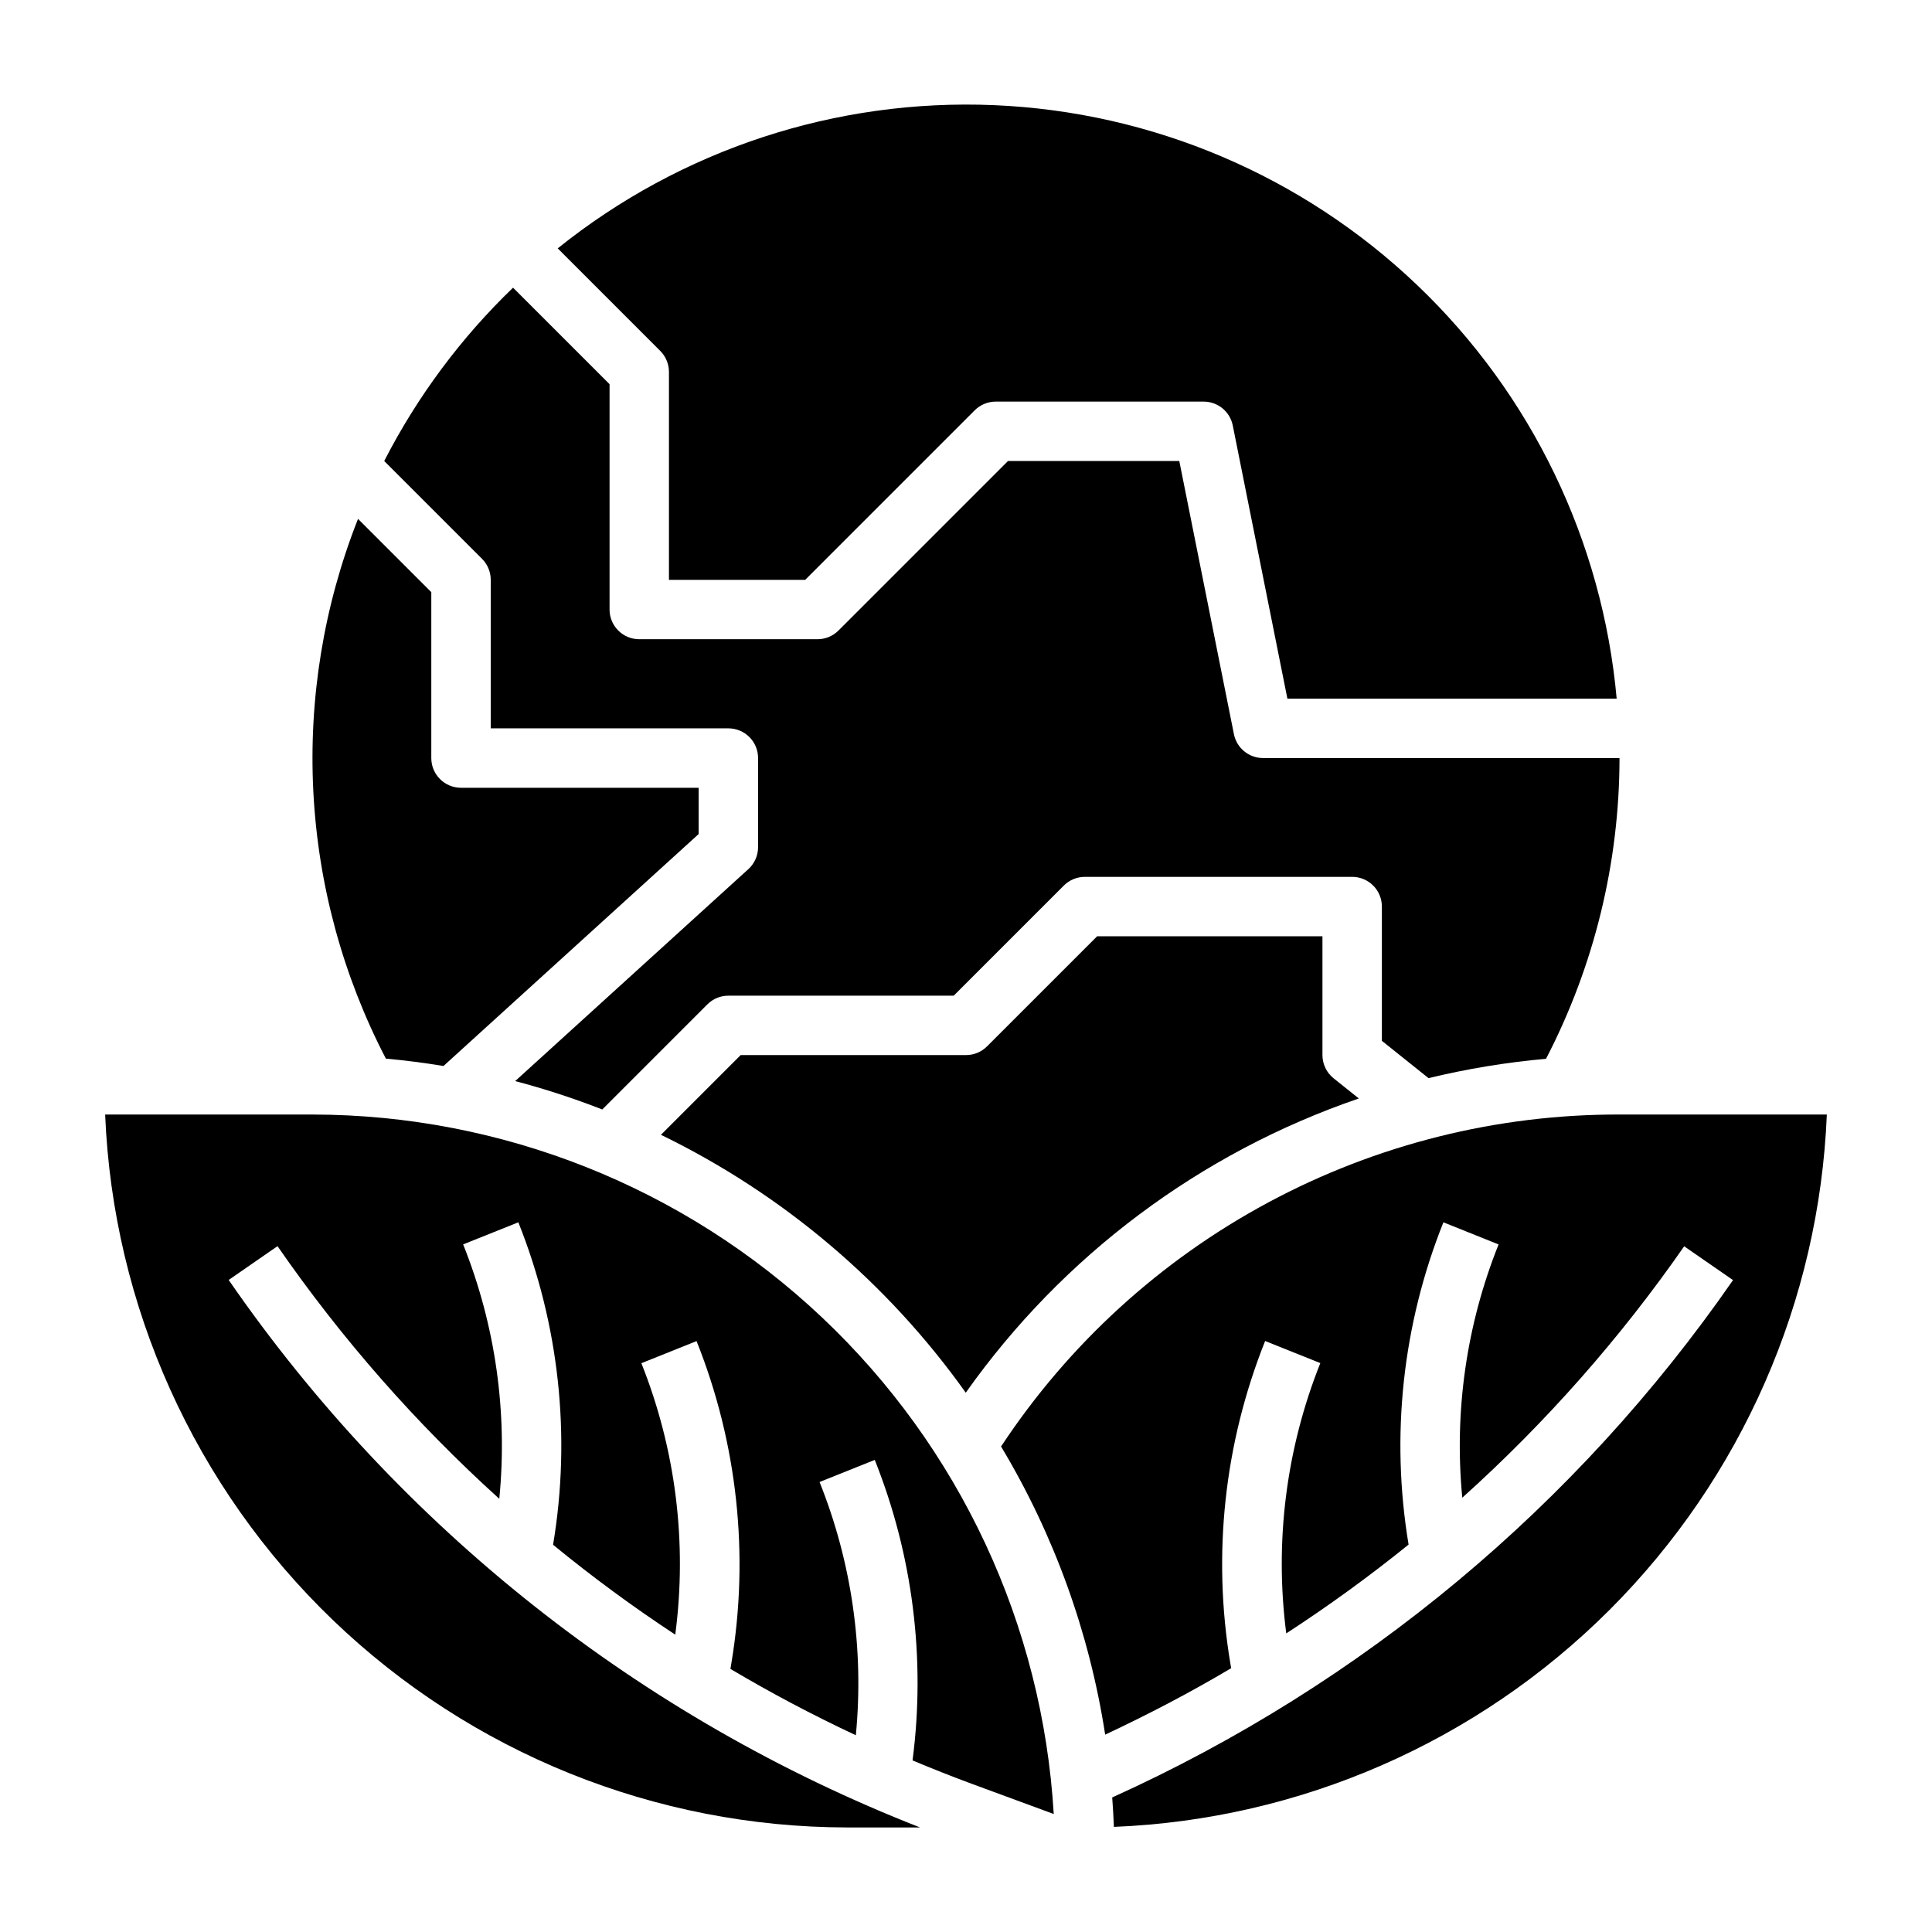 <?xml version="1.0" encoding="UTF-8"?>
<!-- Uploaded to: ICON Repo, www.svgrepo.com, Generator: ICON Repo Mixer Tools -->
<svg fill="#000000" width="800px" height="800px" version="1.1" viewBox="144 144 512 512" xmlns="http://www.w3.org/2000/svg">
 <g>
  <path d="m321.28 242.56v55.105h36.102l44.926-44.926c1.477-1.477 3.477-2.309 5.566-2.309h55.105c3.738 0 6.965 2.633 7.711 6.297l14.484 72.422h87.262c-3.769-41.75-22.574-80.715-52.918-109.64-30.34-28.93-70.152-45.859-112.04-47.641-41.883-1.781-82.992 11.707-115.68 37.953l27.176 27.176c1.477 1.477 2.305 3.477 2.305 5.566z"/>
  <path d="m434.75 392.12-29.184 29.184c-1.473 1.477-3.477 2.305-5.562 2.305h-59.719l-21.129 21.129c32.223 15.66 60 39.156 80.781 68.34 25.668-36.293 62.117-63.578 104.17-77.973l-6.691-5.344v-0.004c-1.867-1.492-2.953-3.754-2.953-6.148v-31.488z"/>
  <path d="m274.05 297.66v39.359h62.977c2.086 0 4.09 0.828 5.566 2.305 1.477 1.477 2.305 3.477 2.305 5.566v23.617c0 2.215-0.934 4.332-2.574 5.824l-61.797 56.168c7.832 2.059 15.539 4.574 23.082 7.523l27.852-27.852c1.477-1.477 3.477-2.305 5.566-2.305h59.719l29.18-29.18v-0.004c1.477-1.477 3.477-2.305 5.566-2.305h70.848c2.086 0 4.09 0.828 5.566 2.305 1.477 1.477 2.305 3.481 2.305 5.566v35.582l12.359 9.887c10.238-2.477 20.648-4.191 31.141-5.125 12.773-24.629 19.453-51.961 19.477-79.703h-94.465c-3.742 0-6.965-2.633-7.715-6.297l-14.484-72.422h-45.391l-44.926 44.926c-1.477 1.473-3.477 2.305-5.566 2.305h-47.23c-4.348 0-7.871-3.523-7.871-7.871v-59.719l-25.578-25.574c-13.836 13.32-25.371 28.844-34.141 45.934l25.922 25.922c1.477 1.477 2.309 3.477 2.309 5.566z"/>
  <path d="m261.53 426.5 67.617-61.465v-12.266h-62.973c-4.348 0-7.875-3.523-7.875-7.871v-43.973l-19.422-19.422h0.004c-9.078 22.984-13.113 47.648-11.84 72.324 1.273 24.676 7.828 48.793 19.223 70.719 5.141 0.465 10.234 1.125 15.266 1.953z"/>
  <path d="m573.18 439.36c-32.469-0.07-64.449 7.934-93.055 23.289-28.609 15.359-52.949 37.586-70.832 64.688 14.051 23.426 23.422 49.359 27.59 76.359 11.43-5.359 22.594-11.188 33.387-17.609l-0.219-1.309h-0.004c-4.793-28.773-1.602-58.316 9.227-85.402l14.625 5.856c-9.062 22.719-12.172 47.379-9.027 71.637 11.203-7.281 22.023-15.137 32.418-23.539-4.797-28.773-1.605-58.312 9.227-85.402l14.625 5.856c-8.52 21.289-11.82 44.305-9.621 67.125 22.102-19.871 41.832-42.227 58.805-66.629l12.941 8.957v0.004c-41.406 59.762-98.273 107.15-164.52 137.1 0.188 2.59 0.348 5.188 0.449 7.801h-0.004c49.445-1.988 96.332-22.512 131.34-57.488 35.004-34.977 55.566-81.848 57.598-131.29z"/>
  <path d="m226.81 439.36h-54.945c2.09 50.77 23.715 98.77 60.359 133.98 36.641 35.207 85.469 54.895 136.29 54.953h19.309c-74.172-29.02-137.97-79.547-183.22-145.09l12.941-8.957v-0.004c16.953 24.504 36.672 46.969 58.773 66.953 2.258-22.914-1.027-46.039-9.578-67.418l14.625-5.856c10.828 27.09 14.016 56.629 9.219 85.402v0.066c10.363 8.5 21.168 16.445 32.367 23.812 3.215-24.352 0.121-49.121-8.98-71.938l14.625-5.856c10.828 27.09 14.016 56.629 9.219 85.402l-0.242 1.473c10.742 6.375 21.82 12.234 33.234 17.578 2.203-22.816-1.09-45.828-9.613-67.109l14.625-5.856h0.004c10.074 25.258 13.52 52.668 10.012 79.633 5.148 2.156 10.352 4.227 15.617 6.172l21.797 8.031h0.004c-2.969-50.109-24.949-97.195-61.453-131.64-36.508-34.449-84.785-53.668-134.98-53.727z"/>
 </g>
</svg>
